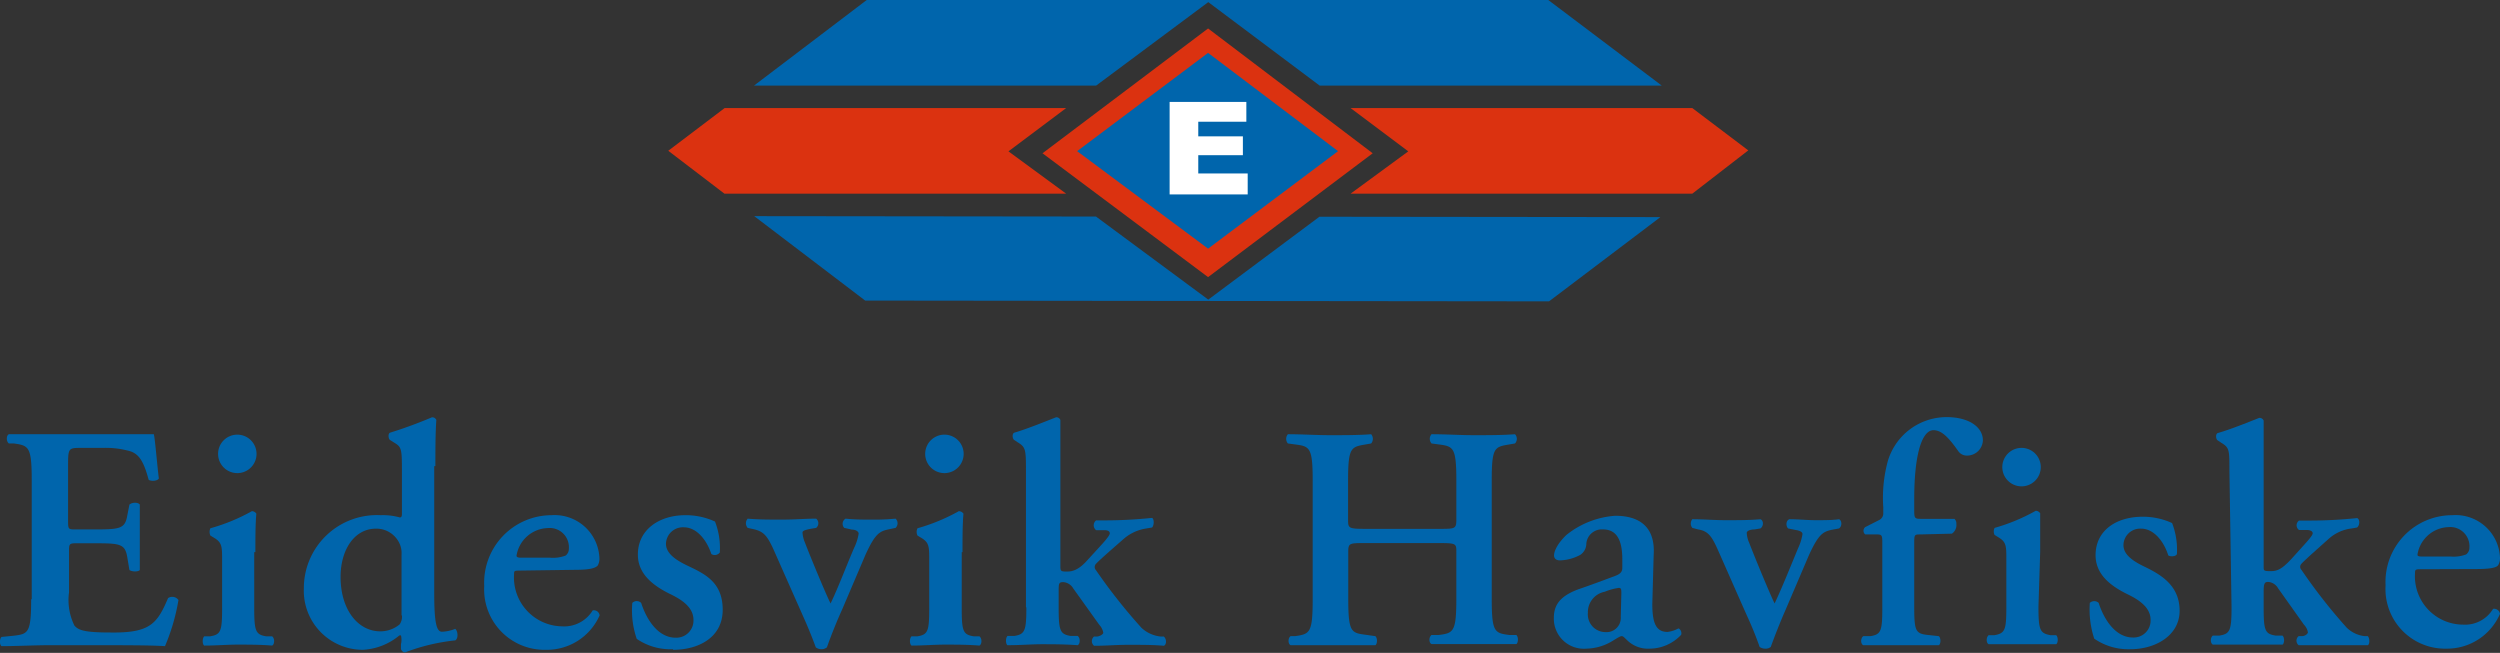 <?xml version="1.0" encoding="UTF-8"?> <svg xmlns="http://www.w3.org/2000/svg" viewBox="0 0 130 33.95"><rect x="0" y="0" width="130" height="33.95" fill="#333333" stroke="none"/><defs><style>.cls-1,.cls-4{fill:#0065ac;}.cls-2{fill:#db3210;}.cls-3{fill:#fff;}.cls-4{fill-rule:evenodd;}</style></defs><title>EidesvikHavfiske_logo</title><g id="Layer_2" data-name="Layer 2"><g id="Layer_1-2" data-name="Layer 1"><polygon class="cls-1" points="80.55 15.67 44.99 15.63 39.22 11.24 56.99 11.26 62.83 15.58 68.61 11.27 86.34 11.29 80.55 15.67 80.55 15.67"></polygon><path class="cls-2" d="M55.38,10.07H37.67L34.75,7.84l2.93-2.22H55.44l-3,2.25,3,2.2Zm32.58,0H70.23l3-2.2-3-2.25H88l2.91,2.2v0L88,10.07Z"></path><polygon class="cls-1" points="86.41 4.45 68.62 4.45 62.83 0.11 57 4.45 39.21 4.45 45.07 0 80.51 0 86.41 4.45 86.41 4.45"></polygon><polygon class="cls-2" points="62.82 1.48 54.21 7.97 62.82 14.41 71.38 7.97 62.82 1.48 62.82 1.48"></polygon><polygon class="cls-1" points="62.82 2.75 56.01 7.86 62.82 12.93 69.58 7.86 62.82 2.75 62.82 2.75"></polygon><polygon class="cls-3" points="60.82 5.3 64.81 5.3 64.81 6.33 62.31 6.33 62.31 7.09 64.63 7.09 64.63 8.07 62.31 8.07 62.31 9.02 64.88 9.02 64.88 10.11 60.82 10.11 60.82 5.3 60.82 5.3"></polygon><path class="cls-1" d="M1.62,31.17c0,1.75-.15,1.8-.93,1.89l-.61.06c-.12.12-.1.42,0,.48.75,0,1.76-.05,2.49-.05H4.48c1.94,0,3.37,0,4.1.05a10.54,10.54,0,0,0,.7-2.4.4.4,0,0,0-.54-.1c-.57,1.34-.94,1.82-3,1.79-1.39,0-1.67-.13-1.87-.36a3,3,0,0,1-.28-1.73V28.7c0-.42,0-.45.4-.45h.79c1.44,0,1.72,0,1.84.73l.11.66c.14.1.46.1.54,0,0-.53,0-1.11,0-1.74s0-1.21,0-1.66c-.08-.13-.4-.13-.54,0l-.11.56c-.12.72-.4.73-1.84.73H3.94c-.38,0-.4,0-.4-.44v-2.8c0-1,0-1,.71-1H5.36a4.65,4.65,0,0,1,1.32.15c.54.13.79.54,1.05,1.51.14.09.47.06.53-.07-.09-.71-.19-2-.26-2.3-.22,0-1.18,0-2.24,0H2.6c-.73,0-1.51,0-2.14,0-.13.06-.15.36,0,.48l.26,0c.78.11.93.17.93,1.92v6.17Z"></path><path class="cls-4" d="M13.28,28.71c0-.68,0-1.47.05-2a.29.29,0,0,0-.23-.13,9.79,9.79,0,0,1-2.16.89.46.46,0,0,0,0,.38l.2.12c.41.25.41.45.41,1.19v2.44c0,1.22-.06,1.4-.63,1.49l-.3,0c-.11.11-.1.42,0,.48.63,0,1.19-.05,1.74-.05s1.17,0,1.79.05c.13-.06.15-.37,0-.48l-.3,0c-.56-.09-.63-.27-.63-1.49V28.71ZM12.4,24.6a1,1,0,1,0-1.06-1,1,1,0,0,0,1.06,1Z"></path><path class="cls-4" d="M22.64,24.24c0-.71,0-1.74.05-2.4a.23.23,0,0,0-.23-.14,23.17,23.17,0,0,1-2.18.8c-.11.05-.09.31,0,.38l.24.15c.36.22.38.33.38,1.44v2.17c0,.18,0,.25-.1.27a3.21,3.21,0,0,0-1-.12,3.8,3.8,0,0,0-4,3.81,3.07,3.07,0,0,0,3.07,3.19,3.23,3.23,0,0,0,1.9-.75l.08,0a1,1,0,0,1,0,.46l0,.25a.26.26,0,0,0,.2.18,10.27,10.27,0,0,1,2.62-.63c.18-.1.14-.5,0-.6a2,2,0,0,1-.69.15c-.29,0-.4-.51-.4-2V24.24ZM20.9,32a.7.7,0,0,1-.12.47,1.57,1.57,0,0,1-1,.36c-1.17,0-2.07-1.13-2.07-2.83,0-1.4.71-2.51,1.84-2.51a1.32,1.32,0,0,1,1.11.57,1.21,1.21,0,0,1,.22.79V32Z"></path><path class="cls-4" d="M29.94,29.63c.66,0,1-.07,1.14-.22a.71.71,0,0,0,.09-.38,2.33,2.33,0,0,0-2.49-2.24,3.51,3.51,0,0,0-3.5,3.68,3.14,3.14,0,0,0,3.2,3.32A3,3,0,0,0,31.18,32a.3.3,0,0,0-.36-.26,1.73,1.73,0,0,1-1.59.83,2.54,2.54,0,0,1-2.5-2.69c0-.2,0-.21.34-.21ZM27.09,29c-.2,0-.23-.05-.23-.11a1.7,1.7,0,0,1,1.62-1.43,1,1,0,0,1,1.1,1.08.43.43,0,0,1-.17.35,1.84,1.84,0,0,1-.81.11Z"></path><path class="cls-1" d="M35,33.79c1.31,0,2.58-.63,2.58-2.08s-.94-1.87-1.84-2.3c-.63-.3-1.11-.65-1.11-1.13a.88.88,0,0,1,.93-.86c.65,0,1.18.63,1.43,1.39a.33.33,0,0,0,.44-.08,3.79,3.79,0,0,0-.25-1.61,3.64,3.64,0,0,0-1.54-.33c-1.37,0-2.48.76-2.47,2.06,0,1.06.9,1.67,1.76,2.08.58.29,1.13.68,1.13,1.3a.89.89,0,0,1-.93.93c-.88,0-1.49-.88-1.79-1.81a.33.33,0,0,0-.46,0,4.55,4.55,0,0,0,.23,1.87,3.1,3.1,0,0,0,1.89.54Z"></path><path class="cls-1" d="M45,28.86c.51-1.12.74-1.24,1.24-1.34l.33-.07a.33.33,0,0,0,0-.48,11.39,11.39,0,0,1-1.21.05c-.48,0-.9,0-1.39-.05a.31.31,0,0,0-.07.48l.4.09c.2,0,.35.1.35.21a2.65,2.65,0,0,1-.24.75c-.43,1-.82,2.05-1.22,2.88-.25-.49-1.1-2.55-1.33-3.16a1.54,1.54,0,0,1-.13-.53c0-.1.18-.14.41-.19l.3-.05a.31.31,0,0,0,0-.48c-.58,0-1.08.05-1.82.05-.58,0-1.16,0-1.74-.05a.36.36,0,0,0,0,.48l.32.07c.5.12.68.32,1,1l1.59,3.59c.2.44.46,1.08.63,1.55a.49.49,0,0,0,.3.1.43.43,0,0,0,.28-.1c.2-.57.51-1.35.78-1.94L45,28.86Z"></path><path class="cls-4" d="M50.05,28.71c0-.68,0-1.47.05-2a.31.31,0,0,0-.24-.13,9.89,9.89,0,0,1-2.15.89.43.43,0,0,0,0,.38l.2.12c.41.25.41.45.41,1.19v2.44c0,1.22-.06,1.4-.62,1.49l-.3,0c-.12.11-.1.42,0,.48.63,0,1.19-.05,1.74-.05s1.18,0,1.79.05c.13-.06.15-.37,0-.48l-.29,0c-.57-.09-.63-.27-.63-1.49V28.71Zm-.88-4.11a1,1,0,1,0-1.06-1,1,1,0,0,0,1.06,1Z"></path><path class="cls-1" d="M53.37,31.58c0,1.22-.07,1.4-.63,1.49l-.35,0c-.11.11-.1.42,0,.48.68,0,1.25-.05,1.78-.05s1.18,0,1.87.05c.13-.06.15-.37,0-.48l-.36,0c-.56-.09-.63-.27-.63-1.49v-.8c0-.44,0-.51.25-.51a.66.66,0,0,1,.51.33l1.36,1.9a.78.78,0,0,1,.2.4c0,.08-.15.17-.31.2l-.17,0a.31.31,0,0,0,0,.48c.68,0,1.13-.05,1.79-.05s1.29,0,1.84.05c.15-.06.15-.35,0-.48l-.16,0a1.72,1.72,0,0,1-1-.45,28.66,28.66,0,0,1-2.37-3,.24.24,0,0,1,0-.33c.27-.28.83-.76,1.41-1.27a2.32,2.32,0,0,1,1.21-.57l.3-.05c.11-.13.11-.43,0-.5a23.94,23.94,0,0,1-2.58.13H57a.32.32,0,0,0,0,.51l.44,0c.2,0,.27.08.27.16s-.13.27-.48.65l-.65.71c-.46.53-.79.63-1.08.63s-.36,0-.36-.24V24.24c0-.71,0-1.74,0-2.4a.22.22,0,0,0-.23-.14c-.68.27-1.55.62-2.17.8-.12.05-.1.31,0,.38l.18.12c.41.25.43.36.43,1.47v7.11Z"></path><path class="cls-1" d="M71,28.24c-.84,0-.89,0-.89.47v2.42c0,1.75.15,1.78.92,1.88l.49.07c.12.11.1.41,0,.47-.86,0-1.6,0-2.32,0s-1.47,0-2.09,0c-.13-.06-.15-.36,0-.47l.23,0c.77-.11.92-.16.92-1.91V25c0-1.74-.15-1.79-.92-1.89l-.37-.05a.37.37,0,0,1,0-.48c.72,0,1.49.05,2.22.05s1.46,0,2.11-.05a.37.37,0,0,1,0,.48l-.28.05c-.77.13-.92.15-.92,1.89v2c0,.46,0,.5.89.5h3.85c.84,0,.89,0,.89-.5V25c0-1.74-.15-1.79-.92-1.89l-.37-.05a.36.36,0,0,1,0-.48c.75,0,1.49.05,2.22.05s1.46,0,2.12-.05a.35.35,0,0,1,0,.48l-.29.05c-.78.13-.92.15-.92,1.89v6.12c0,1.75.14,1.8.92,1.9l.36,0c.12.11.1.41,0,.47-.73,0-1.47,0-2.19,0s-1.5,0-2.22,0c-.14-.06-.15-.36,0-.47l.37,0c.77-.1.92-.15.92-1.9V28.71c0-.44,0-.47-.89-.47Z"></path><path class="cls-1" d="M85.92,31.41c0,1,.2,1.45.79,1.45a1.53,1.53,0,0,0,.56-.18c.09,0,.2.18.15.33a2.26,2.26,0,0,1-1.64.72,1.55,1.55,0,0,1-1.19-.46c-.12-.11-.18-.19-.26-.19s-.2.08-.45.23a2.7,2.7,0,0,1-1.4.42,1.56,1.56,0,0,1-1.68-1.59c0-.6.23-1.14,1.37-1.53.58-.2,1.2-.43,1.81-.66.33-.12.38-.26.38-.43l0-.43c0-.84-.2-1.56-1-1.56a.81.81,0,0,0-.87.72.71.71,0,0,1-.31.6,2.36,2.36,0,0,1-1.06.29c-.21,0-.31-.11-.31-.26s.1-.54.64-1.06a4.57,4.57,0,0,1,2.54-1c1.3,0,2.1.61,2,2.06Zm-1.61-.56c0-.18,0-.28-.13-.28a3,3,0,0,0-.73.2,1.08,1.08,0,0,0-.88,1.1.92.92,0,0,0,.92,1,.74.74,0,0,0,.79-.79Z"></path><path class="cls-1" d="M92.85,31.71c-.26.59-.57,1.37-.77,1.93a.41.41,0,0,1-.28.09.51.51,0,0,1-.3-.09c-.16-.47-.42-1.11-.62-1.54-.36-.8-1.27-2.88-1.58-3.57s-.51-.92-1-1L88,27.45A.36.36,0,0,1,88,27c.58,0,1.16.05,1.73.05.74,0,1.24,0,1.81-.05.17.06.18.36,0,.48l-.3.05c-.23,0-.41.08-.41.18a1.46,1.46,0,0,0,.13.52c.23.61,1.07,2.65,1.32,3.15.39-.83.79-1.83,1.22-2.87a2.72,2.72,0,0,0,.23-.74c0-.11-.15-.18-.35-.21l-.4-.08c-.13-.14-.11-.42.07-.48.49,0,.91.05,1.38.05s.84,0,1.2-.05c.15.06.17.36,0,.48l-.33.06c-.5.1-.73.22-1.24,1.34Z"></path><path class="cls-1" d="M99.88,27.79c-.34,0-.34,0-.34.51v3.24c0,1.22.06,1.4.64,1.47l.64.07c.12.11.1.41,0,.47-.74,0-1.38,0-2.16,0-.54,0-1.1,0-1.77,0-.14-.06-.15-.36,0-.47l.37,0c.56-.09.62-.27.62-1.49V28.29c0-.45,0-.5-.3-.5h-.59a.25.25,0,0,1,0-.38l.71-.36a.38.38,0,0,0,.23-.36v-.3A7.33,7.33,0,0,1,98.16,24a3.19,3.19,0,0,1,3.07-2.31c1.14,0,1.88.51,1.88,1.21a.82.82,0,0,1-.81.79.54.54,0,0,1-.47-.23c-.53-.76-.89-1.09-1.29-1.09-.56,0-1,1.12-1,3.59v.49c0,.5,0,.53.36.53h1.73a.31.31,0,0,1,.1.26.54.54,0,0,1-.23.51Z"></path><path class="cls-1" d="M106,31.54c0,1.22.07,1.39.63,1.49l.29,0c.12.11.1.41,0,.47-.61,0-1.17,0-1.78,0s-1.1,0-1.73,0c-.13-.06-.14-.36,0-.47l.3,0c.56-.1.62-.27.62-1.49V29.12c0-.74,0-.93-.41-1.18l-.2-.12a.41.41,0,0,1,0-.37,9.78,9.78,0,0,0,2.14-.89.29.29,0,0,1,.23.13c0,.54,0,1.33,0,2Zm-1.88-7.25a1,1,0,0,1,2,0,1,1,0,0,1-2,0Z"></path><path class="cls-1" d="M108.9,33.21a4.86,4.86,0,0,1-.23-1.86.34.34,0,0,1,.46,0c.3.93.91,1.8,1.78,1.8a.88.88,0,0,0,.92-.92c0-.61-.54-1-1.12-1.29-.85-.41-1.74-1-1.74-2.07,0-1.29,1.08-2,2.45-2a3.62,3.62,0,0,1,1.53.33,3.85,3.85,0,0,1,.25,1.59c0,.14-.33.18-.45.09-.24-.76-.77-1.39-1.41-1.39a.87.87,0,0,0-.92.86c0,.48.47.82,1.1,1.12.89.43,1.82,1,1.82,2.29s-1.26,2-2.56,2A3.13,3.13,0,0,1,108.9,33.21Z"></path><path class="cls-1" d="M115.93,24.48c0-1.1,0-1.2-.43-1.46l-.18-.12c-.1-.06-.12-.33,0-.38.63-.18,1.48-.52,2.16-.79a.23.23,0,0,1,.23.14c0,.65,0,1.67,0,2.38v5.22c0,.2,0,.23.36.23s.59-.11,1.07-.62l.64-.71c.35-.38.48-.56.48-.64s-.07-.15-.26-.17l-.45,0a.3.3,0,0,1,0-.49H120a23.76,23.76,0,0,0,2.57-.13c.15.06.15.36,0,.49l-.29.05a2.17,2.17,0,0,0-1.21.56c-.57.51-1.13,1-1.39,1.27a.23.23,0,0,0,0,.33,28.22,28.22,0,0,0,2.35,3,1.59,1.59,0,0,0,.94.44l.16,0c.1.13.1.41,0,.47-.54,0-1.15,0-1.82,0s-1.11,0-1.78,0a.3.3,0,0,1,0-.47l.17,0c.16,0,.31-.12.31-.2a.72.72,0,0,0-.2-.39l-1.35-1.9a.65.65,0,0,0-.51-.33c-.19,0-.24.07-.24.51v.79c0,1.22.06,1.4.62,1.49l.36,0c.12.11.1.41,0,.47-.69,0-1.25,0-1.86,0s-1.08,0-1.76,0c-.13-.06-.15-.36,0-.47l.34,0c.56-.09.63-.27.63-1.49Z"></path><path class="cls-1" d="M125.92,29.6c-.31,0-.34,0-.34.22a2.51,2.51,0,0,0,2.48,2.66,1.7,1.7,0,0,0,1.58-.82.31.31,0,0,1,.36.26,3,3,0,0,1-2.78,1.81,3.1,3.1,0,0,1-3.17-3.29,3.47,3.47,0,0,1,3.47-3.65A2.31,2.31,0,0,1,130,29a.71.71,0,0,1-.09.38c-.09.15-.47.21-1.13.21Zm1.52-.66a1.82,1.82,0,0,0,.8-.11.43.43,0,0,0,.17-.35,1,1,0,0,0-1.09-1.07,1.69,1.69,0,0,0-1.61,1.42c0,.06,0,.11.23.11Z"></path></g></g></svg> 